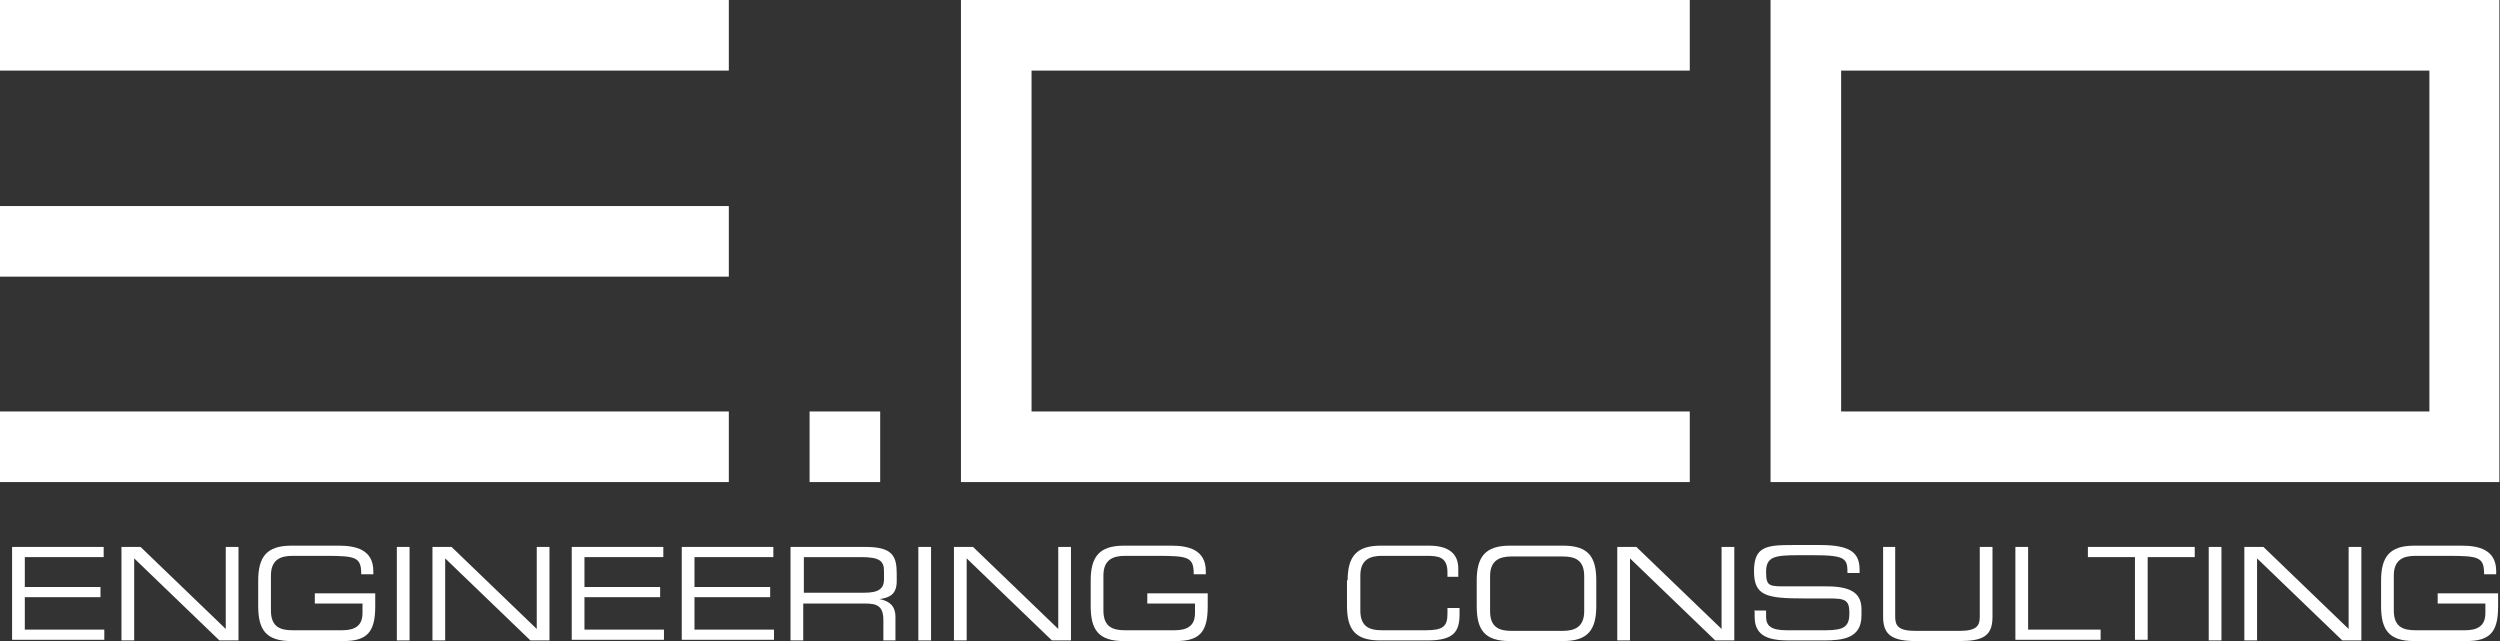 <svg xmlns="http://www.w3.org/2000/svg" id="uuid-3d242d29-0ad4-430a-8eb7-a95b1eb2ef91" data-name="Livello 2" viewBox="0 0 393.1 100.8"><rect x="0" y="0" width="393.1" height="100.8" fill="#333333" stroke="none"/><defs><style>      .uuid-32695615-65d1-42ac-9123-22063a3276d6 {        fill: #fff;        stroke-width: 0px;      }    </style></defs><g id="uuid-6722ae95-f6ef-461d-b919-40d8166cfbdd" data-name="Livello 1"><g><rect class="uuid-32695615-65d1-42ac-9123-22063a3276d6" width="114.6" height="11.1"></rect><rect class="uuid-32695615-65d1-42ac-9123-22063a3276d6" y="32.4" width="114.6" height="11.1"></rect><rect class="uuid-32695615-65d1-42ac-9123-22063a3276d6" y="64.7" width="114.6" height="11.1"></rect></g><polygon class="uuid-32695615-65d1-42ac-9123-22063a3276d6" points="265.7 11.1 265.7 0 151.1 0 151.1 75.8 265.7 75.8 265.7 64.7 162.2 64.7 162.2 11.1 265.7 11.1"></polygon><path class="uuid-32695615-65d1-42ac-9123-22063a3276d6" d="m278.4,0v75.8h114.6V0h-114.6Zm103.6,64.7h-92.5V11.1h92.5v53.6Z"></path><rect class="uuid-32695615-65d1-42ac-9123-22063a3276d6" x="127.3" y="64.7" width="11.1" height="11.1"></rect><g><path class="uuid-32695615-65d1-42ac-9123-22063a3276d6" d="m1.9,86h14.4v1.6H3.9v4.7h11.9v1.6H3.9v5.1h12.5v1.6H1.9v-14.7Z"></path><path class="uuid-32695615-65d1-42ac-9123-22063a3276d6" d="m19.1,86h3l13.4,12.9v-12.9h2v14.7h-3l-13.4-12.9v12.9h-2v-14.7Z"></path><path class="uuid-32695615-65d1-42ac-9123-22063a3276d6" d="m59,95.4c0,4-1.3,5.4-5,5.4h-8.2c-4,0-5.2-1.8-5.2-5.5v-4c0-3.7,1.3-5.5,5.2-5.5h7.5c2.6,0,5.4.6,5.4,4v.5h-1.9c0-2.7-.8-2.9-5.7-2.9h-5.1c-1.9,0-3.4.6-3.4,3.1v5.5c0,2.6,1.5,3.1,3.4,3.1h7.8c2,0,3.2-.7,3.2-2.7v-1.5h-7.5v-1.6h9.5v2Z"></path><path class="uuid-32695615-65d1-42ac-9123-22063a3276d6" d="m62.4,86h2v14.7h-2v-14.7Z"></path><path class="uuid-32695615-65d1-42ac-9123-22063a3276d6" d="m68,86h3l13.4,12.9v-12.9h2v14.7h-3l-13.4-12.9v12.9h-2v-14.7Z"></path><path class="uuid-32695615-65d1-42ac-9123-22063a3276d6" d="m89.9,86h14.4v1.6h-12.4v4.7h11.9v1.6h-11.9v5.1h12.5v1.6h-14.5v-14.7Z"></path><path class="uuid-32695615-65d1-42ac-9123-22063a3276d6" d="m107.2,86h14.4v1.6h-12.4v4.7h11.9v1.6h-11.9v5.1h12.5v1.6h-14.5v-14.7Z"></path><path class="uuid-32695615-65d1-42ac-9123-22063a3276d6" d="m124.4,86h11.7c4.2,0,4.9,1.4,4.9,4.2v1.2c0,2.1-1.2,2.6-2.7,2.8h0c2,.4,2.5,1.5,2.5,2.8v3.7h-1.9v-3.2c0-2.3-1.1-2.6-2.9-2.6h-9.7v5.8h-2v-14.7Zm11.5,7.2c2.2,0,3.1-.6,3.1-2.1v-1.3c0-1.6-.7-2.2-3.6-2.2h-9v5.6h9.5Z"></path><path class="uuid-32695615-65d1-42ac-9123-22063a3276d6" d="m144.4,86h2v14.7h-2v-14.7Z"></path><path class="uuid-32695615-65d1-42ac-9123-22063a3276d6" d="m150,86h3l13.4,12.9v-12.9h2v14.7h-3l-13.4-12.9v12.9h-2v-14.7Z"></path><path class="uuid-32695615-65d1-42ac-9123-22063a3276d6" d="m189.9,95.4c0,4-1.3,5.4-5,5.4h-8.2c-4,0-5.2-1.8-5.2-5.5v-4c0-3.7,1.3-5.5,5.2-5.5h7.5c2.6,0,5.4.6,5.4,4v.5h-1.9c0-2.7-.8-2.9-5.7-2.9h-5.1c-1.9,0-3.4.6-3.4,3.1v5.5c0,2.6,1.5,3.1,3.4,3.1h7.8c2,0,3.2-.7,3.2-2.7v-1.5h-7.5v-1.6h9.5v2Z"></path><path class="uuid-32695615-65d1-42ac-9123-22063a3276d6" d="m211.9,91.3c0-3.7,1.3-5.5,5.2-5.5h7.6c3.6,0,4.6,1.7,4.6,3.6v1.3h-1.7v-.7c0-2.5-1.5-2.6-3.4-2.6h-6.9c-1.9,0-3.4.6-3.4,3.1v5.5c0,2.6,1.5,3.1,3.4,3.1h6.9c2.7,0,3.4-.6,3.4-2.6v-.9h1.9v1c0,2.7-.9,4.1-5,4.1h-7.5c-4,0-5.2-1.8-5.2-5.5v-4Z"></path><path class="uuid-32695615-65d1-42ac-9123-22063a3276d6" d="m232.2,91.3c0-3.7,1.3-5.5,5.2-5.5h8.4c4,0,5.2,1.8,5.2,5.5v4c0,3.7-1.3,5.5-5.2,5.5h-8.4c-4,0-5.2-1.8-5.2-5.5v-4Zm16.9-.7c0-2.6-1.5-3.1-3.4-3.1h-8c-1.9,0-3.4.6-3.4,3.1v5.5c0,2.6,1.5,3.1,3.4,3.1h8c1.9,0,3.4-.6,3.4-3.1v-5.5Z"></path><path class="uuid-32695615-65d1-42ac-9123-22063a3276d6" d="m254.3,86h3l13.4,12.9v-12.9h2v14.7h-3l-13.4-12.9v12.9h-2v-14.7Z"></path><path class="uuid-32695615-65d1-42ac-9123-22063a3276d6" d="m275.8,96h1.9v1c0,1.4.8,2.1,3.2,2.1h6.2c2.9,0,3.7-.6,3.7-2.7s-.7-2.3-3.2-2.3h-3.8c-6.1,0-8-.4-8-4.3s2-4.1,6.1-4.1h4.3c4.9,0,6.2,1.3,6.2,3.9v.5h-1.9c0-2.3-.3-2.8-5.5-2.8h-2.1c-3.8,0-5.2.2-5.2,2.6s.5,2.3,3.6,2.3h5.9c3.9,0,5.5,1.1,5.5,3.6v1c0,3.6-3,3.9-5.9,3.9h-5.5c-2.9,0-5.4-.5-5.4-3.7v-1.1Z"></path><path class="uuid-32695615-65d1-42ac-9123-22063a3276d6" d="m296,86h2v11c0,1.4.5,2.2,3.2,2.2h6.9c2.7,0,3.2-.8,3.2-2.2v-11h2v11c0,3-1.5,3.8-5.2,3.8h-6.8c-3.7,0-5.2-.9-5.2-3.8v-11Z"></path><path class="uuid-32695615-65d1-42ac-9123-22063a3276d6" d="m316.9,86h2v13h11.4v1.6h-13.4v-14.7Z"></path><path class="uuid-32695615-65d1-42ac-9123-22063a3276d6" d="m335.7,87.6h-7.4v-1.6h16.8v1.6h-7.4v13h-2v-13Z"></path><path class="uuid-32695615-65d1-42ac-9123-22063a3276d6" d="m347.3,86h2v14.7h-2v-14.7Z"></path><path class="uuid-32695615-65d1-42ac-9123-22063a3276d6" d="m352.9,86h3l13.4,12.9v-12.9h2v14.7h-3l-13.4-12.9v12.9h-2v-14.7Z"></path><path class="uuid-32695615-65d1-42ac-9123-22063a3276d6" d="m392.8,95.4c0,4-1.3,5.4-5,5.4h-8.2c-4,0-5.2-1.8-5.2-5.5v-4c0-3.7,1.3-5.5,5.2-5.5h7.5c2.6,0,5.4.6,5.4,4v.5h-1.9c0-2.7-.8-2.9-5.7-2.9h-5.1c-1.9,0-3.4.6-3.4,3.1v5.5c0,2.6,1.5,3.1,3.4,3.1h7.8c2,0,3.2-.7,3.2-2.7v-1.5h-7.5v-1.6h9.5v2Z"></path></g></g></svg>